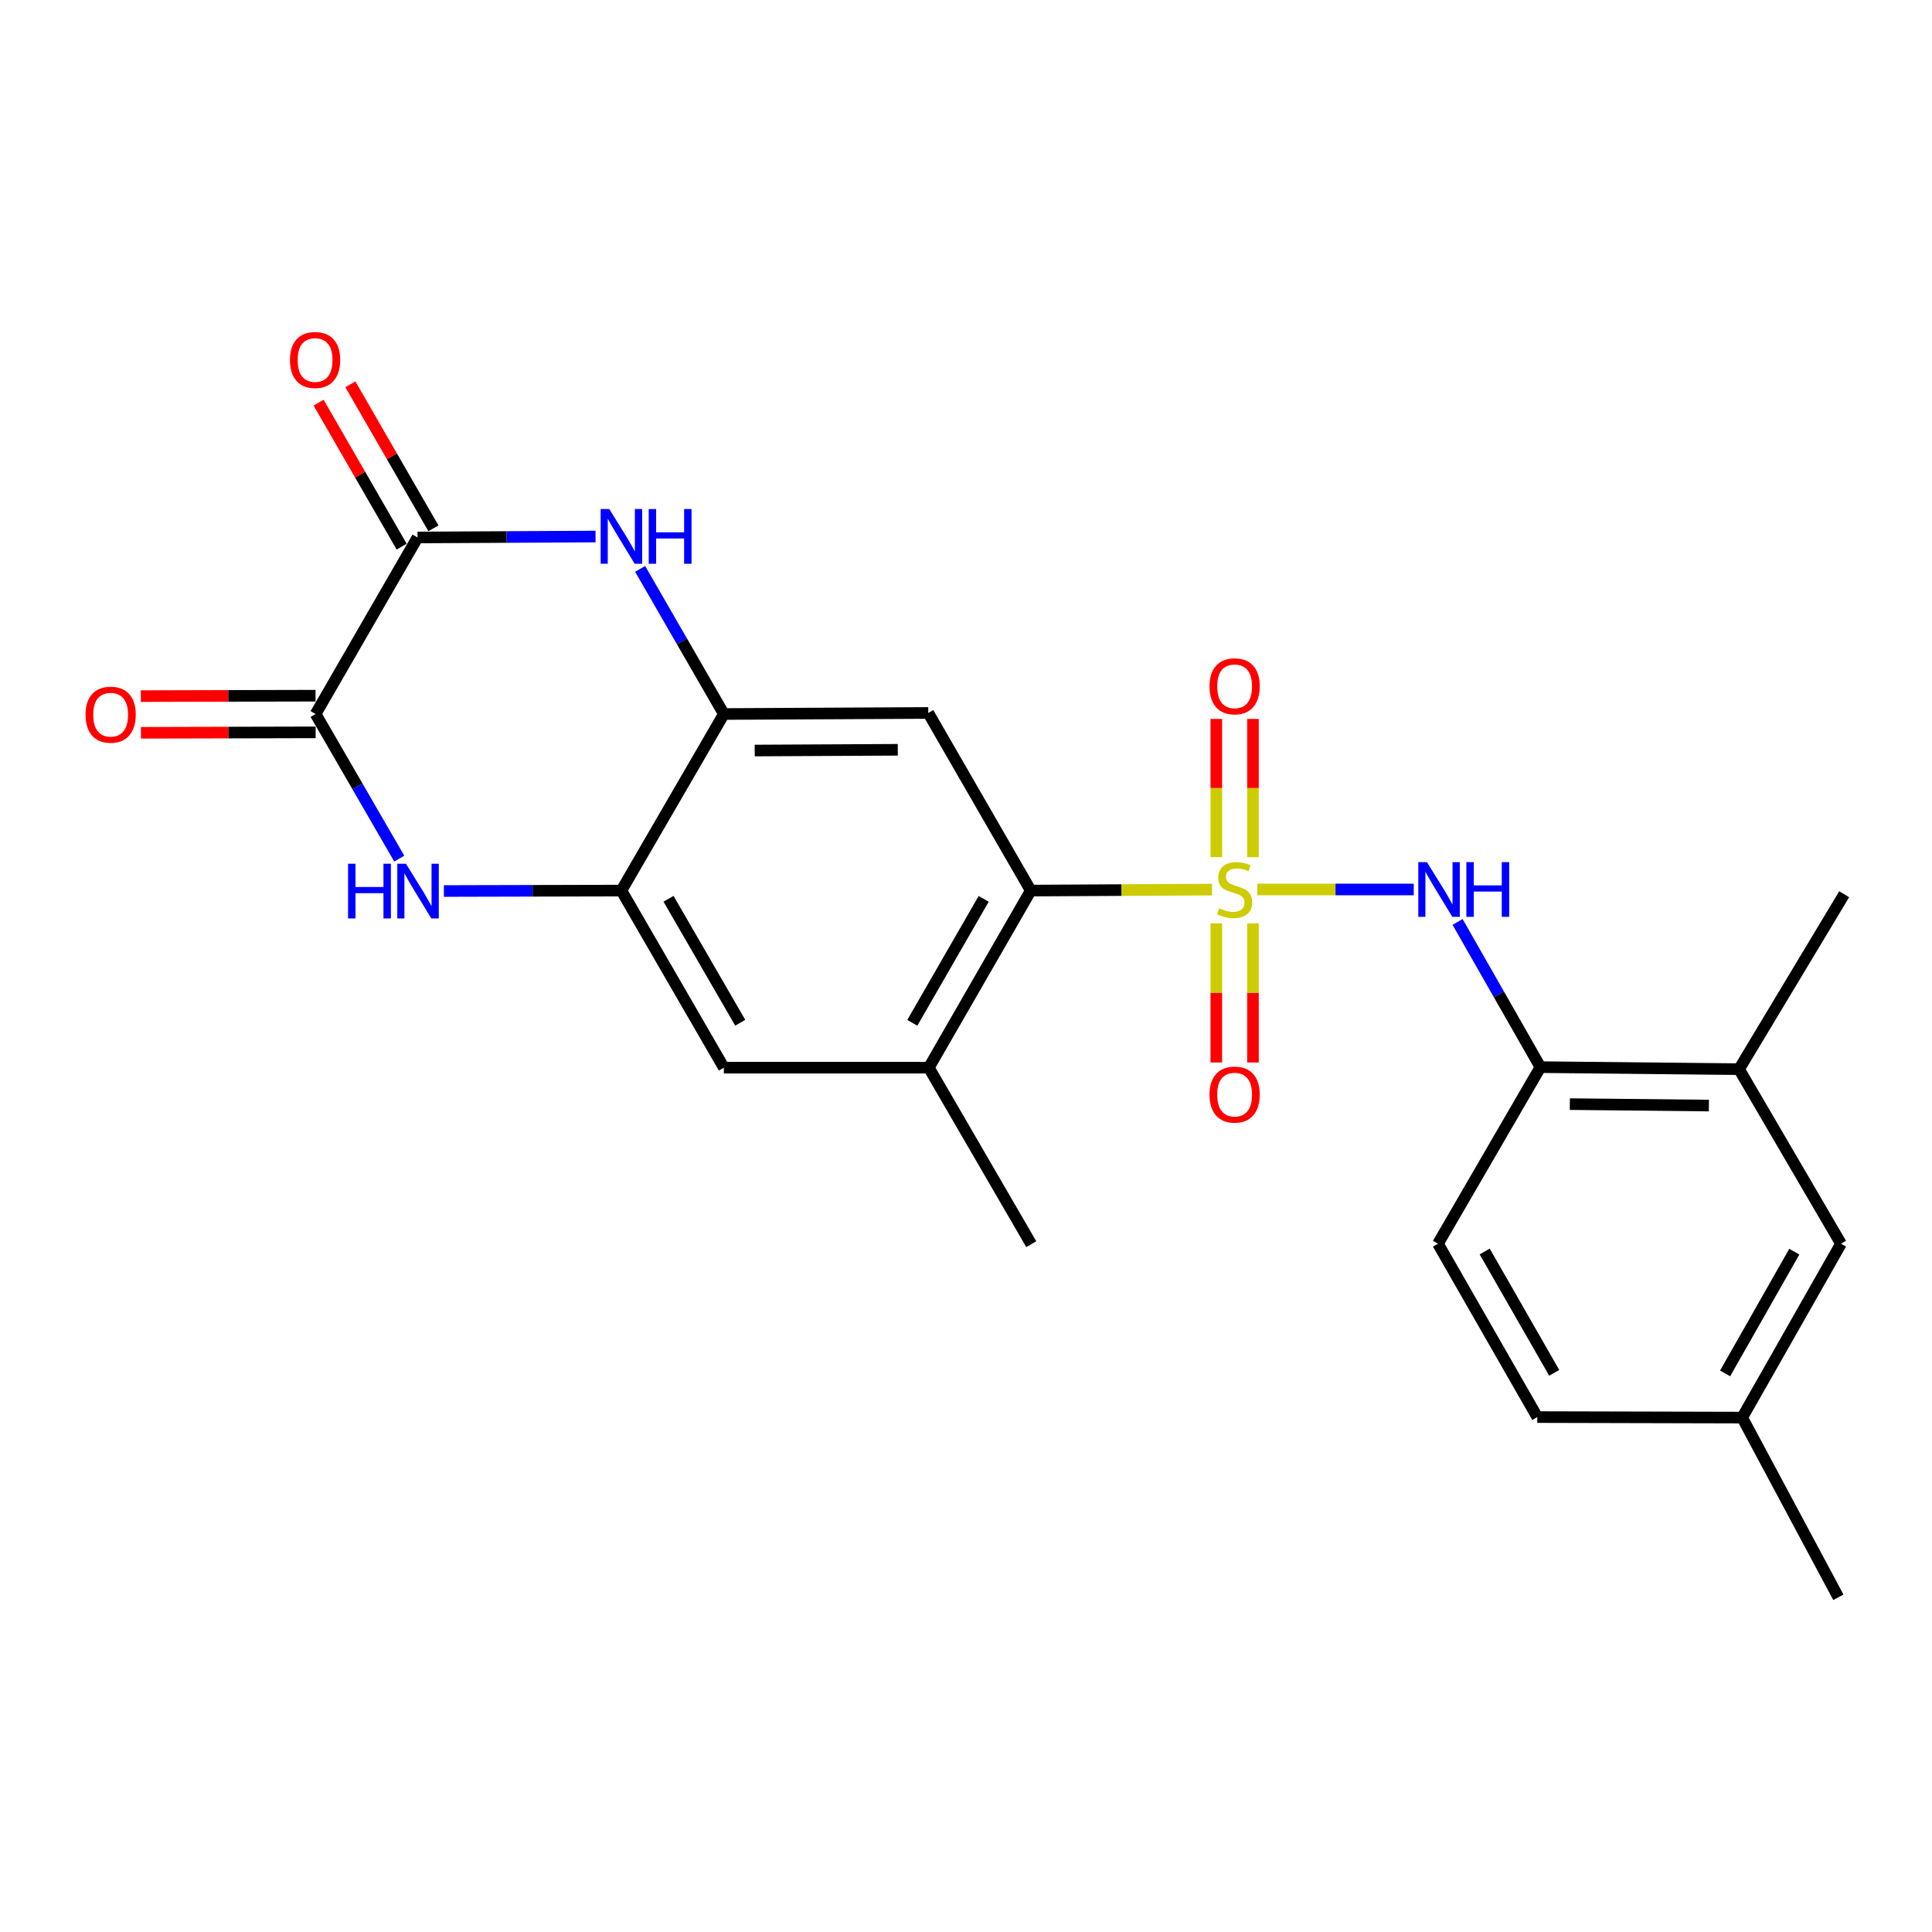 <?xml version='1.0' encoding='iso-8859-1'?>
<svg version='1.1' baseProfile='full'
              xmlns='http://www.w3.org/2000/svg'
                      xmlns:rdkit='http://www.rdkit.org/xml'
                      xmlns:xlink='http://www.w3.org/1999/xlink'
                  xml:space='preserve'
width='1000px' height='1000px' viewBox='0 0 1000 1000'>
<!-- END OF HEADER -->
<rect style='opacity:1.0;fill:#FFFFFF;stroke:none' width='1000' height='1000' x='0' y='0'> </rect>
<path class='bond-0' d='M 627.327,460.456 L 580.422,460.709' style='fill:none;fill-rule:evenodd;stroke:#CCCC00;stroke-width:6px;stroke-linecap:butt;stroke-linejoin:miter;stroke-opacity:1' />
<path class='bond-0' d='M 580.422,460.709 L 533.516,460.962' style='fill:none;fill-rule:evenodd;stroke:#000000;stroke-width:6px;stroke-linecap:butt;stroke-linejoin:miter;stroke-opacity:1' />
<path class='bond-5' d='M 650.77,460.393 L 691.263,460.393' style='fill:none;fill-rule:evenodd;stroke:#CCCC00;stroke-width:6px;stroke-linecap:butt;stroke-linejoin:miter;stroke-opacity:1' />
<path class='bond-5' d='M 691.263,460.393 L 731.756,460.393' style='fill:none;fill-rule:evenodd;stroke:#0000FF;stroke-width:6px;stroke-linecap:butt;stroke-linejoin:miter;stroke-opacity:1' />
<path class='bond-12' d='M 629.554,477.925 L 629.554,513.936' style='fill:none;fill-rule:evenodd;stroke:#CCCC00;stroke-width:6px;stroke-linecap:butt;stroke-linejoin:miter;stroke-opacity:1' />
<path class='bond-12' d='M 629.554,513.936 L 629.554,549.946' style='fill:none;fill-rule:evenodd;stroke:#FF0000;stroke-width:6px;stroke-linecap:butt;stroke-linejoin:miter;stroke-opacity:1' />
<path class='bond-12' d='M 648.536,477.925 L 648.536,513.936' style='fill:none;fill-rule:evenodd;stroke:#CCCC00;stroke-width:6px;stroke-linecap:butt;stroke-linejoin:miter;stroke-opacity:1' />
<path class='bond-12' d='M 648.536,513.936 L 648.536,549.946' style='fill:none;fill-rule:evenodd;stroke:#FF0000;stroke-width:6px;stroke-linecap:butt;stroke-linejoin:miter;stroke-opacity:1' />
<path class='bond-13' d='M 648.536,443.641 L 648.536,407.881' style='fill:none;fill-rule:evenodd;stroke:#CCCC00;stroke-width:6px;stroke-linecap:butt;stroke-linejoin:miter;stroke-opacity:1' />
<path class='bond-13' d='M 648.536,407.881 L 648.536,372.121' style='fill:none;fill-rule:evenodd;stroke:#FF0000;stroke-width:6px;stroke-linecap:butt;stroke-linejoin:miter;stroke-opacity:1' />
<path class='bond-13' d='M 629.554,443.641 L 629.554,407.881' style='fill:none;fill-rule:evenodd;stroke:#CCCC00;stroke-width:6px;stroke-linecap:butt;stroke-linejoin:miter;stroke-opacity:1' />
<path class='bond-13' d='M 629.554,407.881 L 629.554,372.121' style='fill:none;fill-rule:evenodd;stroke:#FF0000;stroke-width:6px;stroke-linecap:butt;stroke-linejoin:miter;stroke-opacity:1' />
<path class='bond-7' d='M 533.516,460.962 L 480.472,369.026' style='fill:none;fill-rule:evenodd;stroke:#000000;stroke-width:6px;stroke-linecap:butt;stroke-linejoin:miter;stroke-opacity:1' />
<path class='bond-9' d='M 533.516,460.962 L 480.747,552.623' style='fill:none;fill-rule:evenodd;stroke:#000000;stroke-width:6px;stroke-linecap:butt;stroke-linejoin:miter;stroke-opacity:1' />
<path class='bond-9' d='M 509.15,465.241 L 472.211,529.404' style='fill:none;fill-rule:evenodd;stroke:#000000;stroke-width:6px;stroke-linecap:butt;stroke-linejoin:miter;stroke-opacity:1' />
<path class='bond-1' d='M 331.335,294.452 L 353.002,332.013' style='fill:none;fill-rule:evenodd;stroke:#0000FF;stroke-width:6px;stroke-linecap:butt;stroke-linejoin:miter;stroke-opacity:1' />
<path class='bond-1' d='M 353.002,332.013 L 374.669,369.575' style='fill:none;fill-rule:evenodd;stroke:#000000;stroke-width:6px;stroke-linecap:butt;stroke-linejoin:miter;stroke-opacity:1' />
<path class='bond-4' d='M 308.258,277.71 L 262.188,277.954' style='fill:none;fill-rule:evenodd;stroke:#0000FF;stroke-width:6px;stroke-linecap:butt;stroke-linejoin:miter;stroke-opacity:1' />
<path class='bond-4' d='M 262.188,277.954 L 216.118,278.198' style='fill:none;fill-rule:evenodd;stroke:#000000;stroke-width:6px;stroke-linecap:butt;stroke-linejoin:miter;stroke-opacity:1' />
<path class='bond-2' d='M 229.753,461.192 L 275.694,461.077' style='fill:none;fill-rule:evenodd;stroke:#0000FF;stroke-width:6px;stroke-linecap:butt;stroke-linejoin:miter;stroke-opacity:1' />
<path class='bond-2' d='M 275.694,461.077 L 321.636,460.962' style='fill:none;fill-rule:evenodd;stroke:#000000;stroke-width:6px;stroke-linecap:butt;stroke-linejoin:miter;stroke-opacity:1' />
<path class='bond-3' d='M 206.656,444.418 L 185.002,406.997' style='fill:none;fill-rule:evenodd;stroke:#0000FF;stroke-width:6px;stroke-linecap:butt;stroke-linejoin:miter;stroke-opacity:1' />
<path class='bond-3' d='M 185.002,406.997 L 163.348,369.575' style='fill:none;fill-rule:evenodd;stroke:#000000;stroke-width:6px;stroke-linecap:butt;stroke-linejoin:miter;stroke-opacity:1' />
<path class='bond-15' d='M 163.324,360.084 L 118.112,360.196' style='fill:none;fill-rule:evenodd;stroke:#000000;stroke-width:6px;stroke-linecap:butt;stroke-linejoin:miter;stroke-opacity:1' />
<path class='bond-15' d='M 118.112,360.196 L 72.899,360.308' style='fill:none;fill-rule:evenodd;stroke:#FF0000;stroke-width:6px;stroke-linecap:butt;stroke-linejoin:miter;stroke-opacity:1' />
<path class='bond-15' d='M 163.372,379.066 L 118.159,379.178' style='fill:none;fill-rule:evenodd;stroke:#000000;stroke-width:6px;stroke-linecap:butt;stroke-linejoin:miter;stroke-opacity:1' />
<path class='bond-15' d='M 118.159,379.178 L 72.946,379.29' style='fill:none;fill-rule:evenodd;stroke:#FF0000;stroke-width:6px;stroke-linecap:butt;stroke-linejoin:miter;stroke-opacity:1' />
<path class='bond-26' d='M 163.348,369.575 L 216.118,278.198' style='fill:none;fill-rule:evenodd;stroke:#000000;stroke-width:6px;stroke-linecap:butt;stroke-linejoin:miter;stroke-opacity:1' />
<path class='bond-16' d='M 224.339,273.456 L 202.844,236.19' style='fill:none;fill-rule:evenodd;stroke:#000000;stroke-width:6px;stroke-linecap:butt;stroke-linejoin:miter;stroke-opacity:1' />
<path class='bond-16' d='M 202.844,236.19 L 181.35,198.923' style='fill:none;fill-rule:evenodd;stroke:#FF0000;stroke-width:6px;stroke-linecap:butt;stroke-linejoin:miter;stroke-opacity:1' />
<path class='bond-16' d='M 207.896,282.94 L 186.402,245.674' style='fill:none;fill-rule:evenodd;stroke:#000000;stroke-width:6px;stroke-linecap:butt;stroke-linejoin:miter;stroke-opacity:1' />
<path class='bond-16' d='M 186.402,245.674 L 164.907,208.407' style='fill:none;fill-rule:evenodd;stroke:#FF0000;stroke-width:6px;stroke-linecap:butt;stroke-linejoin:miter;stroke-opacity:1' />
<path class='bond-10' d='M 754.439,477.199 L 775.881,514.774' style='fill:none;fill-rule:evenodd;stroke:#0000FF;stroke-width:6px;stroke-linecap:butt;stroke-linejoin:miter;stroke-opacity:1' />
<path class='bond-10' d='M 775.881,514.774 L 797.323,552.349' style='fill:none;fill-rule:evenodd;stroke:#000000;stroke-width:6px;stroke-linecap:butt;stroke-linejoin:miter;stroke-opacity:1' />
<path class='bond-6' d='M 374.669,369.575 L 480.472,369.026' style='fill:none;fill-rule:evenodd;stroke:#000000;stroke-width:6px;stroke-linecap:butt;stroke-linejoin:miter;stroke-opacity:1' />
<path class='bond-6' d='M 390.638,388.474 L 464.7,388.09' style='fill:none;fill-rule:evenodd;stroke:#000000;stroke-width:6px;stroke-linecap:butt;stroke-linejoin:miter;stroke-opacity:1' />
<path class='bond-24' d='M 374.669,369.575 L 321.636,460.962' style='fill:none;fill-rule:evenodd;stroke:#000000;stroke-width:6px;stroke-linecap:butt;stroke-linejoin:miter;stroke-opacity:1' />
<path class='bond-8' d='M 321.636,460.962 L 374.669,552.623' style='fill:none;fill-rule:evenodd;stroke:#000000;stroke-width:6px;stroke-linecap:butt;stroke-linejoin:miter;stroke-opacity:1' />
<path class='bond-8' d='M 346.021,465.205 L 383.144,529.368' style='fill:none;fill-rule:evenodd;stroke:#000000;stroke-width:6px;stroke-linecap:butt;stroke-linejoin:miter;stroke-opacity:1' />
<path class='bond-11' d='M 480.747,552.623 L 374.669,552.623' style='fill:none;fill-rule:evenodd;stroke:#000000;stroke-width:6px;stroke-linecap:butt;stroke-linejoin:miter;stroke-opacity:1' />
<path class='bond-21' d='M 480.747,552.623 L 533.78,643.99' style='fill:none;fill-rule:evenodd;stroke:#000000;stroke-width:6px;stroke-linecap:butt;stroke-linejoin:miter;stroke-opacity:1' />
<path class='bond-14' d='M 797.323,552.349 L 900.131,553.414' style='fill:none;fill-rule:evenodd;stroke:#000000;stroke-width:6px;stroke-linecap:butt;stroke-linejoin:miter;stroke-opacity:1' />
<path class='bond-14' d='M 812.547,571.49 L 884.513,572.236' style='fill:none;fill-rule:evenodd;stroke:#000000;stroke-width:6px;stroke-linecap:butt;stroke-linejoin:miter;stroke-opacity:1' />
<path class='bond-18' d='M 797.323,552.349 L 744.289,643.737' style='fill:none;fill-rule:evenodd;stroke:#000000;stroke-width:6px;stroke-linecap:butt;stroke-linejoin:miter;stroke-opacity:1' />
<path class='bond-17' d='M 900.131,553.414 L 952.9,643.737' style='fill:none;fill-rule:evenodd;stroke:#000000;stroke-width:6px;stroke-linecap:butt;stroke-linejoin:miter;stroke-opacity:1' />
<path class='bond-22' d='M 900.131,553.414 L 954.545,462.86' style='fill:none;fill-rule:evenodd;stroke:#000000;stroke-width:6px;stroke-linecap:butt;stroke-linejoin:miter;stroke-opacity:1' />
<path class='bond-25' d='M 952.9,643.737 L 901.755,733.743' style='fill:none;fill-rule:evenodd;stroke:#000000;stroke-width:6px;stroke-linecap:butt;stroke-linejoin:miter;stroke-opacity:1' />
<path class='bond-25' d='M 928.725,647.859 L 892.923,710.864' style='fill:none;fill-rule:evenodd;stroke:#000000;stroke-width:6px;stroke-linecap:butt;stroke-linejoin:miter;stroke-opacity:1' />
<path class='bond-20' d='M 744.289,643.737 L 795.699,733.479' style='fill:none;fill-rule:evenodd;stroke:#000000;stroke-width:6px;stroke-linecap:butt;stroke-linejoin:miter;stroke-opacity:1' />
<path class='bond-20' d='M 768.471,647.763 L 804.458,710.582' style='fill:none;fill-rule:evenodd;stroke:#000000;stroke-width:6px;stroke-linecap:butt;stroke-linejoin:miter;stroke-opacity:1' />
<path class='bond-19' d='M 901.755,733.743 L 795.699,733.479' style='fill:none;fill-rule:evenodd;stroke:#000000;stroke-width:6px;stroke-linecap:butt;stroke-linejoin:miter;stroke-opacity:1' />
<path class='bond-23' d='M 901.755,733.743 L 951.54,826.764' style='fill:none;fill-rule:evenodd;stroke:#000000;stroke-width:6px;stroke-linecap:butt;stroke-linejoin:miter;stroke-opacity:1' />
<path  class='atom-0' d='M 631.045 470.113
Q 631.365 470.233, 632.685 470.793
Q 634.005 471.353, 635.445 471.713
Q 636.925 472.033, 638.365 472.033
Q 641.045 472.033, 642.605 470.753
Q 644.165 469.433, 644.165 467.153
Q 644.165 465.593, 643.365 464.633
Q 642.605 463.673, 641.405 463.153
Q 640.205 462.633, 638.205 462.033
Q 635.685 461.273, 634.165 460.553
Q 632.685 459.833, 631.605 458.313
Q 630.565 456.793, 630.565 454.233
Q 630.565 450.673, 632.965 448.473
Q 635.405 446.273, 640.205 446.273
Q 643.485 446.273, 647.205 447.833
L 646.285 450.913
Q 642.885 449.513, 640.325 449.513
Q 637.565 449.513, 636.045 450.673
Q 634.525 451.793, 634.565 453.753
Q 634.565 455.273, 635.325 456.193
Q 636.125 457.113, 637.245 457.633
Q 638.405 458.153, 640.325 458.753
Q 642.885 459.553, 644.405 460.353
Q 645.925 461.153, 647.005 462.793
Q 648.125 464.393, 648.125 467.153
Q 648.125 471.073, 645.485 473.193
Q 642.885 475.273, 638.525 475.273
Q 636.005 475.273, 634.085 474.713
Q 632.205 474.193, 629.965 473.273
L 631.045 470.113
' fill='#CCCC00'/>
<path  class='atom-2' d='M 315.376 263.479
L 324.656 278.479
Q 325.576 279.959, 327.056 282.639
Q 328.536 285.319, 328.616 285.479
L 328.616 263.479
L 332.376 263.479
L 332.376 291.799
L 328.496 291.799
L 318.536 275.399
Q 317.376 273.479, 316.136 271.279
Q 314.936 269.079, 314.576 268.399
L 314.576 291.799
L 310.896 291.799
L 310.896 263.479
L 315.376 263.479
' fill='#0000FF'/>
<path  class='atom-2' d='M 335.776 263.479
L 339.616 263.479
L 339.616 275.519
L 354.096 275.519
L 354.096 263.479
L 357.936 263.479
L 357.936 291.799
L 354.096 291.799
L 354.096 278.719
L 339.616 278.719
L 339.616 291.799
L 335.776 291.799
L 335.776 263.479
' fill='#0000FF'/>
<path  class='atom-3' d='M 180.161 447.066
L 184.001 447.066
L 184.001 459.106
L 198.481 459.106
L 198.481 447.066
L 202.321 447.066
L 202.321 475.386
L 198.481 475.386
L 198.481 462.306
L 184.001 462.306
L 184.001 475.386
L 180.161 475.386
L 180.161 447.066
' fill='#0000FF'/>
<path  class='atom-3' d='M 210.121 447.066
L 219.401 462.066
Q 220.321 463.546, 221.801 466.226
Q 223.281 468.906, 223.361 469.066
L 223.361 447.066
L 227.121 447.066
L 227.121 475.386
L 223.241 475.386
L 213.281 458.986
Q 212.121 457.066, 210.881 454.866
Q 209.681 452.666, 209.321 451.986
L 209.321 475.386
L 205.641 475.386
L 205.641 447.066
L 210.121 447.066
' fill='#0000FF'/>
<path  class='atom-6' d='M 738.588 446.233
L 747.868 461.233
Q 748.788 462.713, 750.268 465.393
Q 751.748 468.073, 751.828 468.233
L 751.828 446.233
L 755.588 446.233
L 755.588 474.553
L 751.708 474.553
L 741.748 458.153
Q 740.588 456.233, 739.348 454.033
Q 738.148 451.833, 737.788 451.153
L 737.788 474.553
L 734.108 474.553
L 734.108 446.233
L 738.588 446.233
' fill='#0000FF'/>
<path  class='atom-6' d='M 758.988 446.233
L 762.828 446.233
L 762.828 458.273
L 777.308 458.273
L 777.308 446.233
L 781.148 446.233
L 781.148 474.553
L 777.308 474.553
L 777.308 461.473
L 762.828 461.473
L 762.828 474.553
L 758.988 474.553
L 758.988 446.233
' fill='#0000FF'/>
<path  class='atom-13' d='M 626.045 566.56
Q 626.045 559.76, 629.405 555.96
Q 632.765 552.16, 639.045 552.16
Q 645.325 552.16, 648.685 555.96
Q 652.045 559.76, 652.045 566.56
Q 652.045 573.44, 648.645 577.36
Q 645.245 581.24, 639.045 581.24
Q 632.805 581.24, 629.405 577.36
Q 626.045 573.48, 626.045 566.56
M 639.045 578.04
Q 643.365 578.04, 645.685 575.16
Q 648.045 572.24, 648.045 566.56
Q 648.045 561, 645.685 558.2
Q 643.365 555.36, 639.045 555.36
Q 634.725 555.36, 632.365 558.16
Q 630.045 560.96, 630.045 566.56
Q 630.045 572.28, 632.365 575.16
Q 634.725 578.04, 639.045 578.04
' fill='#FF0000'/>
<path  class='atom-14' d='M 626.045 355.228
Q 626.045 348.428, 629.405 344.628
Q 632.765 340.828, 639.045 340.828
Q 645.325 340.828, 648.685 344.628
Q 652.045 348.428, 652.045 355.228
Q 652.045 362.108, 648.645 366.028
Q 645.245 369.908, 639.045 369.908
Q 632.805 369.908, 629.405 366.028
Q 626.045 362.148, 626.045 355.228
M 639.045 366.708
Q 643.365 366.708, 645.685 363.828
Q 648.045 360.908, 648.045 355.228
Q 648.045 349.668, 645.685 346.868
Q 643.365 344.028, 639.045 344.028
Q 634.725 344.028, 632.365 346.828
Q 630.045 349.628, 630.045 355.228
Q 630.045 360.948, 632.365 363.828
Q 634.725 366.708, 639.045 366.708
' fill='#FF0000'/>
<path  class='atom-16' d='M 44.271 369.918
Q 44.271 363.118, 47.631 359.318
Q 50.991 355.518, 57.271 355.518
Q 63.551 355.518, 66.911 359.318
Q 70.271 363.118, 70.271 369.918
Q 70.271 376.798, 66.871 380.718
Q 63.471 384.598, 57.271 384.598
Q 51.031 384.598, 47.631 380.718
Q 44.271 376.838, 44.271 369.918
M 57.271 381.398
Q 61.591 381.398, 63.911 378.518
Q 66.271 375.598, 66.271 369.918
Q 66.271 364.358, 63.911 361.558
Q 61.591 358.718, 57.271 358.718
Q 52.951 358.718, 50.591 361.518
Q 48.271 364.318, 48.271 369.918
Q 48.271 375.638, 50.591 378.518
Q 52.951 381.398, 57.271 381.398
' fill='#FF0000'/>
<path  class='atom-17' d='M 150.084 186.332
Q 150.084 179.532, 153.444 175.732
Q 156.804 171.932, 163.084 171.932
Q 169.364 171.932, 172.724 175.732
Q 176.084 179.532, 176.084 186.332
Q 176.084 193.212, 172.684 197.132
Q 169.284 201.012, 163.084 201.012
Q 156.844 201.012, 153.444 197.132
Q 150.084 193.252, 150.084 186.332
M 163.084 197.812
Q 167.404 197.812, 169.724 194.932
Q 172.084 192.012, 172.084 186.332
Q 172.084 180.772, 169.724 177.972
Q 167.404 175.132, 163.084 175.132
Q 158.764 175.132, 156.404 177.932
Q 154.084 180.732, 154.084 186.332
Q 154.084 192.052, 156.404 194.932
Q 158.764 197.812, 163.084 197.812
' fill='#FF0000'/>
</svg>
